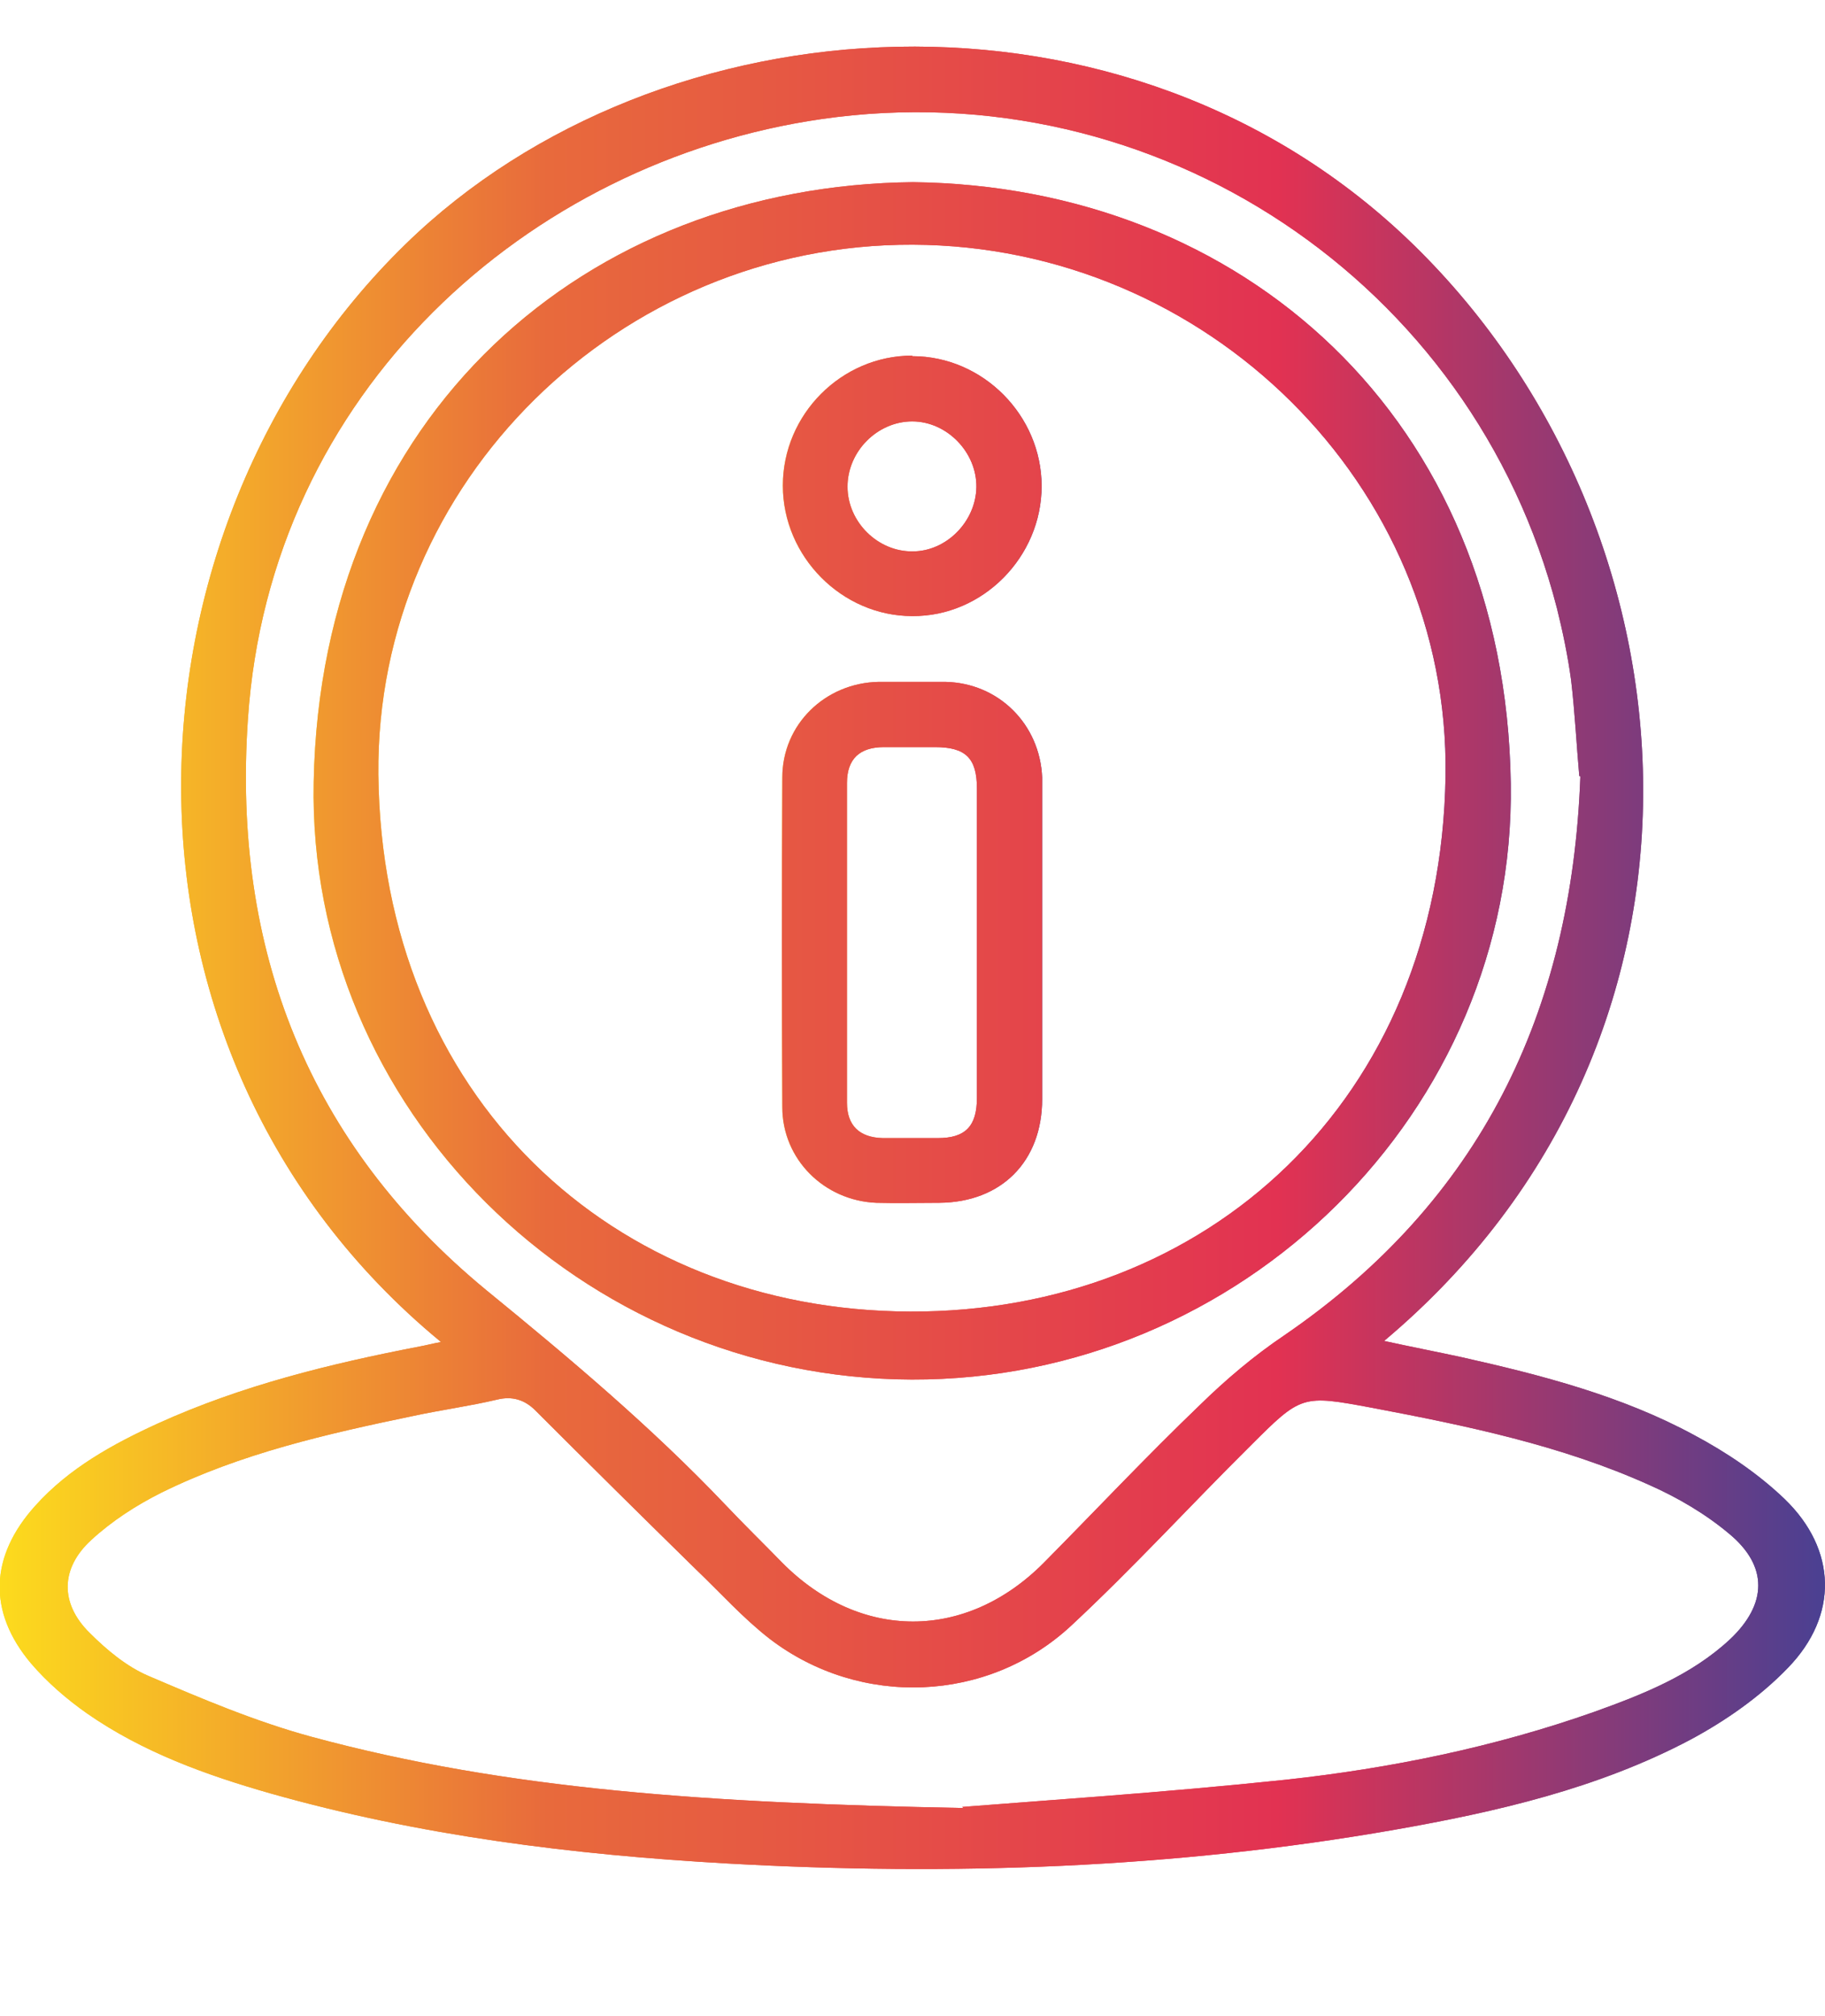 <svg xmlns="http://www.w3.org/2000/svg" xmlns:xlink="http://www.w3.org/1999/xlink" viewBox="0 0 335.7 370.7"><defs><style>      .cls-1 {        fill: url(#Gradiente_sem_nome_12);      }      .cls-2 {        fill: url(#Gradiente_sem_nome_12-4);      }      .cls-3 {        fill: url(#Gradiente_sem_nome_12-2);      }      .cls-4 {        fill: url(#Gradiente_sem_nome_12-3);      }    </style><linearGradient id="Gradiente_sem_nome_12" data-name="Gradiente sem nome 12" x1="0" y1="176.2" x2="335.7" y2="176.2" gradientUnits="userSpaceOnUse"><stop offset="0" stop-color="#fcdb1d"></stop><stop offset=".3" stop-color="#e86a3c"></stop><stop offset=".7" stop-color="#e23252"></stop><stop offset="1" stop-color="#4a4092"></stop></linearGradient><linearGradient id="Gradiente_sem_nome_12-2" data-name="Gradiente sem nome 12" x1="57.6" y1="143.6" x2="277.9" y2="143.6" xlink:href="#Gradiente_sem_nome_12"></linearGradient><linearGradient id="Gradiente_sem_nome_12-3" data-name="Gradiente sem nome 12" x1="143.8" y1="173.3" x2="191.7" y2="173.3" xlink:href="#Gradiente_sem_nome_12"></linearGradient><linearGradient id="Gradiente_sem_nome_12-4" data-name="Gradiente sem nome 12" x1="144" y1="89.4" x2="191.5" y2="89.4" xlink:href="#Gradiente_sem_nome_12"></linearGradient></defs><g><g id="Camada_1"><g><g><path class="cls-1" d="M81,246.7c-64.7-53.4-60.3-149.3-6.4-201.8,46.7-45.5,132.8-51.4,185.6.3,53.5,52.4,60.5,145.9-5.6,201.4,5,1.1,9.7,2,14.3,3,14.7,3.3,29.4,7.1,42.7,14.3,6,3.2,11.8,7.1,16.7,11.8,9.6,9.3,9.9,21.4.6,31-5.1,5.3-11.4,9.7-17.9,13.2-17,9-35.7,13.3-54.5,16.6-40.6,7.1-81.6,8.5-122.7,6.2-28.4-1.6-56.6-5.1-84.1-12.9-11.9-3.4-23.5-7.6-33.7-14.7-3.7-2.6-7.3-5.7-10.3-9.2-8-9.5-7.6-19.7.8-29,6.2-6.9,14.2-11.3,22.5-15.1,15.4-7,31.7-11,48.3-14.2,1.1-.2,2.2-.5,3.8-.8ZM177,332.3c13.8-1.1,36.7-2.6,59.5-5,19.3-2.1,38.4-6,56.8-12.5,8.9-3.2,17.8-6.7,24.9-13.3,6.9-6.5,7.1-13.5-.2-19.5-4.3-3.6-9.4-6.6-14.6-8.9-16.2-7.3-33.6-10.9-51-14.2-12.9-2.4-13-2.4-22.4,7-11.1,11-21.6,22.5-33,33.1-15.3,14.2-38.8,15.1-55.4,2.4-4.9-3.8-9.1-8.5-13.6-12.8-9.9-9.7-19.7-19.4-29.5-29.2-2-2-4.3-2.7-7.1-2-5.1,1.2-10.3,1.9-15.4,3-15.9,3.3-31.7,6.9-46.3,14.1-4.6,2.3-9.1,5.2-12.9,8.7-5.7,5.2-5.8,11.7-.3,17.1,3.1,3.1,6.8,6.2,10.8,7.9,9.8,4.2,19.7,8.4,30,11.2,36.2,9.8,73.4,12.2,119.9,13.1ZM290.5,142.7c-.5-5.6-.8-11.6-1.5-17.6-.6-4.4-1.5-8.8-2.6-13.2-15.4-60.1-73.7-98.9-135.3-90-54,7.8-101.5,50.2-105.5,110.4-2.9,42.4,11.2,78.1,43.9,105,15.3,12.5,30.3,25.1,43.9,39.4,3.4,3.6,7,7.1,10.5,10.7,14.3,14.4,33.8,14.4,48.1,0,9.6-9.7,18.9-19.6,28.7-29,4.8-4.7,10-9.1,15.5-12.8,36.1-24.7,52.9-59.4,54.5-102.8Z"></path><path class="cls-3" d="M167.9,33.5c60.5.7,109,43.3,110,110.6.9,60.4-49.6,109.8-110.2,109.6-60.8-.2-111.2-49.8-110-109.9,1.3-67.8,50.2-109.7,110.3-110.3ZM167.9,45c-53.9-.2-98.8,43.6-98.3,97.4.6,59.2,43,98.6,97.8,98.8,54.6.2,97.6-38.8,98.5-98.5.8-53.6-44-97.5-98-97.7Z"></path><path class="cls-4" d="M191.7,173.3c0,9.6,0,19.2,0,28.8,0,11.5-7.5,19-18.9,19.1-3.9,0-7.7.1-11.6,0-9.6-.4-17.3-8-17.3-17.6-.1-20.2-.1-40.4,0-60.6,0-9.8,7.9-17.4,17.7-17.6,4.1,0,8.2,0,12.3,0,9.8.2,17.4,7.8,17.8,17.6,0,.2,0,.5,0,.7,0,9.9,0,19.7,0,29.6ZM179.7,173.1c0-9.4,0-18.7,0-28.1,0-5.6-2.1-7.6-7.7-7.6-3.1,0-6.2,0-9.4,0-4.5,0-6.8,2.2-6.8,6.6,0,19.6,0,39.2,0,58.8,0,4.2,2.3,6.4,6.6,6.5,3.4,0,6.7,0,10.1,0,5.1,0,7.2-2.2,7.2-7.4,0-9.6,0-19.2,0-28.8Z"></path><path class="cls-2" d="M167.8,65.5c13,0,23.8,10.9,23.8,23.9,0,13-10.8,24-23.8,23.9-12.9,0-23.8-10.9-23.8-24,0-13.1,10.8-23.9,23.8-23.9ZM167.8,77.5c-6.4,0-11.9,5.5-11.9,12,0,6.5,5.6,12,12,11.9,6.2,0,11.6-5.5,11.7-11.8.1-6.4-5.4-12.1-11.8-12.1Z"></path></g><g><path class="cls-1" d="M81,246.7c-64.7-53.4-60.3-149.3-6.4-201.8,46.7-45.5,132.8-51.4,185.6.3,53.5,52.4,60.5,145.9-5.6,201.4,5,1.1,9.7,2,14.3,3,14.7,3.3,29.4,7.1,42.7,14.3,6,3.2,11.8,7.1,16.7,11.8,9.6,9.3,9.9,21.4.6,31-5.1,5.3-11.4,9.7-17.9,13.2-17,9-35.7,13.3-54.5,16.6-40.6,7.1-81.6,8.5-122.7,6.2-28.4-1.6-56.6-5.1-84.1-12.9-11.9-3.4-23.5-7.6-33.7-14.7-3.7-2.6-7.3-5.7-10.3-9.2-8-9.5-7.6-19.7.8-29,6.2-6.9,14.2-11.3,22.5-15.1,15.4-7,31.7-11,48.3-14.2,1.1-.2,2.2-.5,3.8-.8ZM177,332.3c13.8-1.1,36.7-2.6,59.5-5,19.3-2.1,38.4-6,56.8-12.5,8.9-3.2,17.8-6.7,24.9-13.3,6.9-6.5,7.1-13.5-.2-19.5-4.3-3.6-9.4-6.6-14.6-8.9-16.2-7.3-33.6-10.9-51-14.2-12.9-2.4-13-2.4-22.4,7-11.1,11-21.6,22.5-33,33.1-15.3,14.2-38.8,15.1-55.4,2.4-4.9-3.8-9.1-8.5-13.6-12.8-9.9-9.7-19.7-19.4-29.5-29.2-2-2-4.3-2.7-7.1-2-5.1,1.2-10.3,1.9-15.4,3-15.9,3.3-31.7,6.9-46.3,14.1-4.6,2.3-9.1,5.2-12.9,8.7-5.7,5.2-5.8,11.7-.3,17.1,3.1,3.1,6.8,6.2,10.8,7.9,9.8,4.2,19.7,8.4,30,11.2,36.2,9.8,73.4,12.2,119.9,13.1ZM290.5,142.7c-.5-5.6-.8-11.6-1.5-17.6-.6-4.4-1.5-8.8-2.6-13.2-15.4-60.1-73.7-98.9-135.3-90-54,7.8-101.5,50.2-105.5,110.4-2.9,42.4,11.2,78.1,43.9,105,15.3,12.5,30.3,25.1,43.9,39.4,3.4,3.6,7,7.1,10.5,10.7,14.3,14.4,33.8,14.4,48.1,0,9.6-9.7,18.9-19.6,28.7-29,4.8-4.7,10-9.1,15.5-12.8,36.1-24.7,52.9-59.4,54.5-102.8Z"></path><path class="cls-1" d="M167.9,33.5c60.5.7,109,43.3,110,110.6.9,60.4-49.6,109.8-110.2,109.6-60.8-.2-111.2-49.8-110-109.9,1.3-67.8,50.2-109.7,110.3-110.3ZM167.9,45c-53.9-.2-98.8,43.6-98.3,97.4.6,59.2,43,98.6,97.8,98.8,54.6.2,97.6-38.8,98.5-98.5.8-53.6-44-97.5-98-97.7Z"></path><path class="cls-1" d="M191.7,173.3c0,9.6,0,19.2,0,28.8,0,11.5-7.5,19-18.9,19.1-3.9,0-7.7.1-11.6,0-9.6-.4-17.3-8-17.3-17.6-.1-20.2-.1-40.4,0-60.6,0-9.8,7.9-17.4,17.7-17.6,4.1,0,8.2,0,12.3,0,9.8.2,17.4,7.8,17.8,17.6,0,.2,0,.5,0,.7,0,9.9,0,19.7,0,29.6ZM179.7,173.1c0-9.4,0-18.7,0-28.1,0-5.6-2.1-7.6-7.7-7.6-3.1,0-6.2,0-9.4,0-4.5,0-6.8,2.2-6.8,6.6,0,19.6,0,39.2,0,58.8,0,4.2,2.3,6.4,6.6,6.5,3.4,0,6.7,0,10.1,0,5.1,0,7.2-2.2,7.2-7.4,0-9.6,0-19.2,0-28.8Z"></path><path class="cls-1" d="M167.8,65.5c13,0,23.8,10.9,23.8,23.9,0,13-10.8,24-23.8,23.9-12.9,0-23.8-10.9-23.8-24,0-13.1,10.8-23.9,23.8-23.9ZM167.8,77.5c-6.4,0-11.9,5.5-11.9,12,0,6.5,5.6,12,12,11.9,6.2,0,11.6-5.5,11.7-11.8.1-6.4-5.4-12.1-11.8-12.1Z"></path></g></g></g></g></svg>
